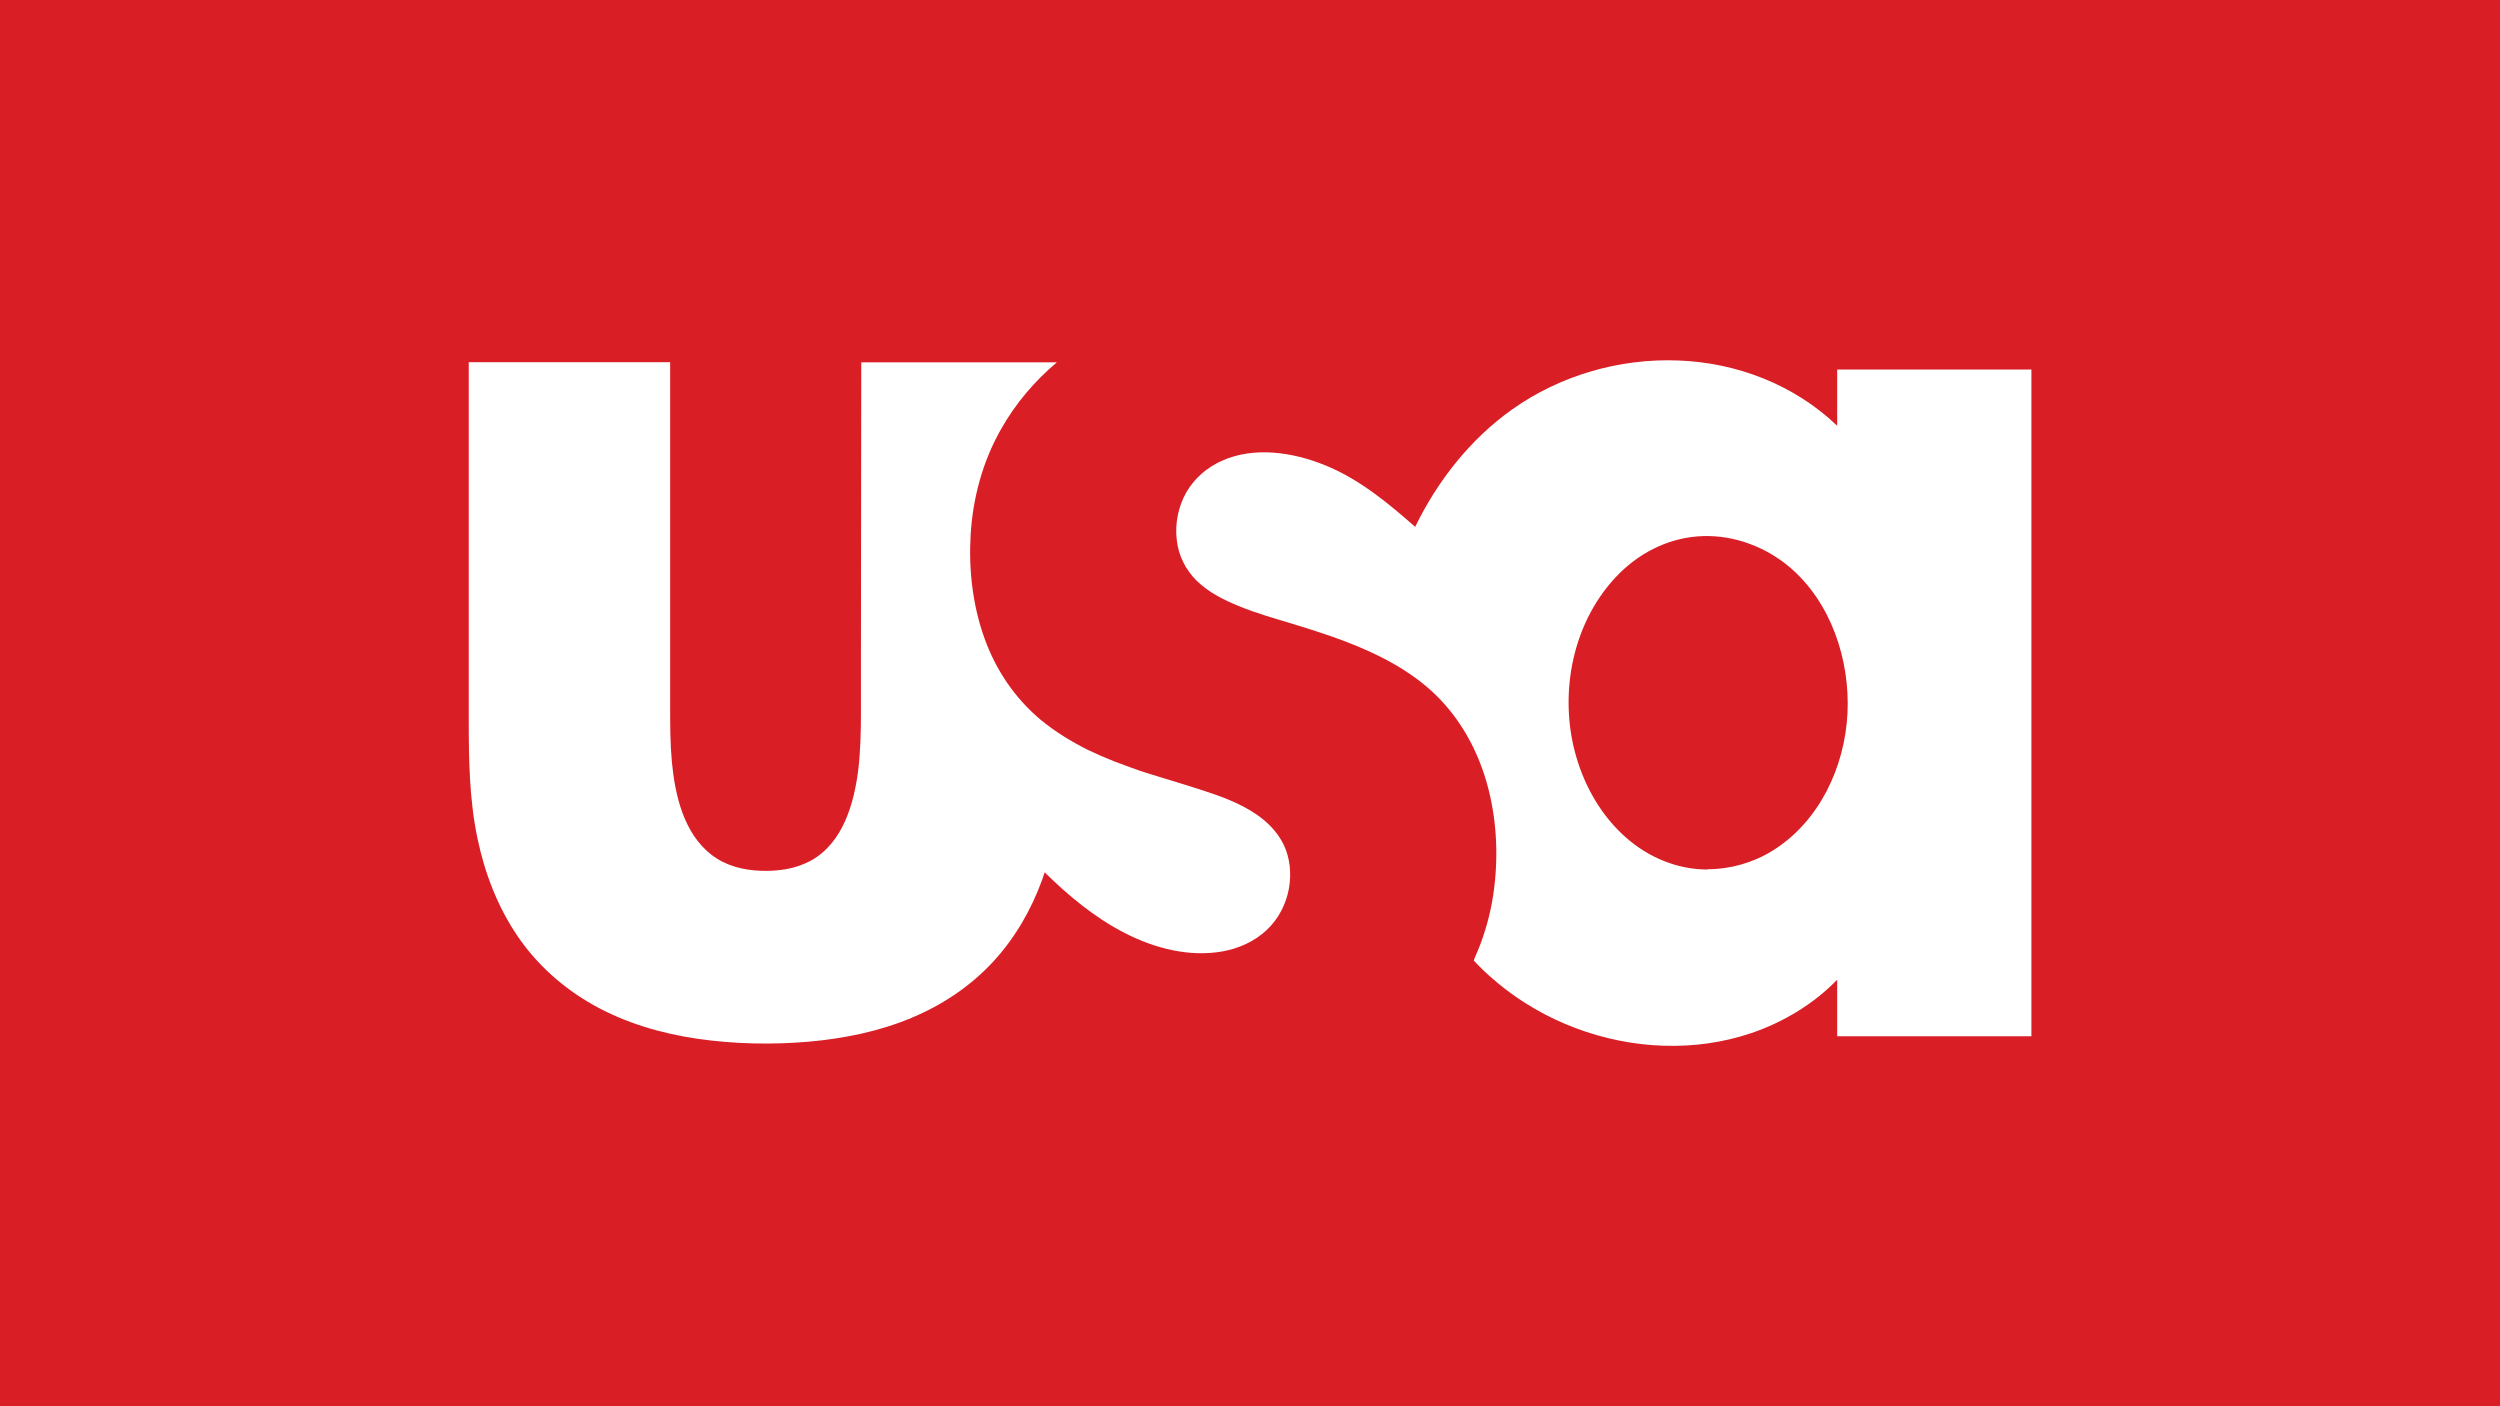 <?xml version="1.0" encoding="UTF-8"?>
<svg id="Lager_1" data-name="Lager 1" xmlns="http://www.w3.org/2000/svg" viewBox="0 0 160 90">
  <defs>
    <style>
      .cls-1 {
        fill: #d91e25;
      }

      .cls-2 {
        fill: #fff;
      }
    </style>
  </defs>
  <rect class="cls-1" width="160" height="90"/>
  <g id="g10">
    <g id="g12">
      <path id="path14" class="cls-2" d="M117.57,27.24c-2.74-2.62-6.43-4.04-10.19-4.17-3.75-.14-7.55.96-10.61,3.14-2.68,1.9-4.77,4.57-6.2,7.51-1.76-1.55-3.58-3.06-5.78-3.95-2.04-.83-4.52-1.21-6.59-.28-.94.42-1.75,1.11-2.27,2.01-.52.91-.74,2-.62,3.04.11,1.01.56,1.92,1.28,2.63.77.75,1.74,1.23,2.72,1.63,1.13.46,2.3.79,3.46,1.14,1.11.34,2.21.69,3.3,1.1,2.1.8,4.16,1.84,5.79,3.41,3.26,3.16,4.31,7.96,3.77,12.36-.15,1.24-.45,2.46-.89,3.63-.11.28-.22.55-.34.82-.03.07-.08.21-.08.21,0,0,.26.29.38.4.37.37.76.72,1.16,1.05,1.48,1.23,3.18,2.2,4.98,2.88,3.58,1.35,7.63,1.55,11.27.31,2.04-.7,3.96-1.85,5.47-3.41v3.62h12.43V23.65h-12.43v3.6ZM109.29,55.65c-1.94,0-3.78-.77-5.23-2.05-1.55-1.36-2.62-3.22-3.19-5.2-1.16-4.03-.22-8.76,2.82-11.75,1.43-1.4,3.3-2.28,5.31-2.34,2.01-.06,3.99.69,5.53,1.98,2.66,2.26,3.87,5.93,3.71,9.35-.17,3.44-1.8,6.94-4.79,8.8-1.24.77-2.7,1.19-4.16,1.19M71.34,48.74c-.58-.23-1.16-.48-1.72-.75-1.06-.53-2.07-1.15-2.99-1.9-1.67-1.39-2.9-3.21-3.63-5.26-.75-2.09-1.01-4.38-.88-6.59.14-2.37.77-4.71,1.95-6.78.92-1.63,2.14-3.07,3.57-4.27-2.64,0-12.52,0-12.52,0,0,0-.02,13.21-.02,18.47v3.94c0,1.22-.03,2.45-.17,3.66-.27,2.15-.97,4.66-3,5.8-.98.55-2.13.71-3.24.67-1.12-.04-2.25-.32-3.15-1.02-1.78-1.37-2.34-3.82-2.54-5.95-.11-1.18-.11-2.36-.11-3.53v-22.05h-12.89s0,17.57,0,22.83c0,2.56.03,5.14.56,7.65.46,2.22,1.29,4.38,2.57,6.26,1.24,1.82,2.9,3.3,4.81,4.38,2.05,1.16,4.36,1.84,6.69,2.18,2.34.34,4.75.39,7.11.19,2.25-.2,4.5-.65,6.58-1.52,1.99-.83,3.79-2.03,5.25-3.61,1.39-1.51,2.43-3.31,3.13-5.24.06-.16.11-.32.16-.47,1.53,1.51,3.22,2.91,5.14,3.89,1.89.97,4.11,1.55,6.24,1.17,1.05-.19,2.06-.64,2.84-1.38.74-.7,1.23-1.64,1.41-2.64.17-.95.08-1.95-.34-2.82-.39-.8-1.03-1.45-1.77-1.95-1.06-.72-2.32-1.17-3.54-1.56-1.36-.44-3.4-1.04-3.88-1.21-.49-.17-1.34-.48-1.61-.59"/>
    </g>
  </g>
</svg>